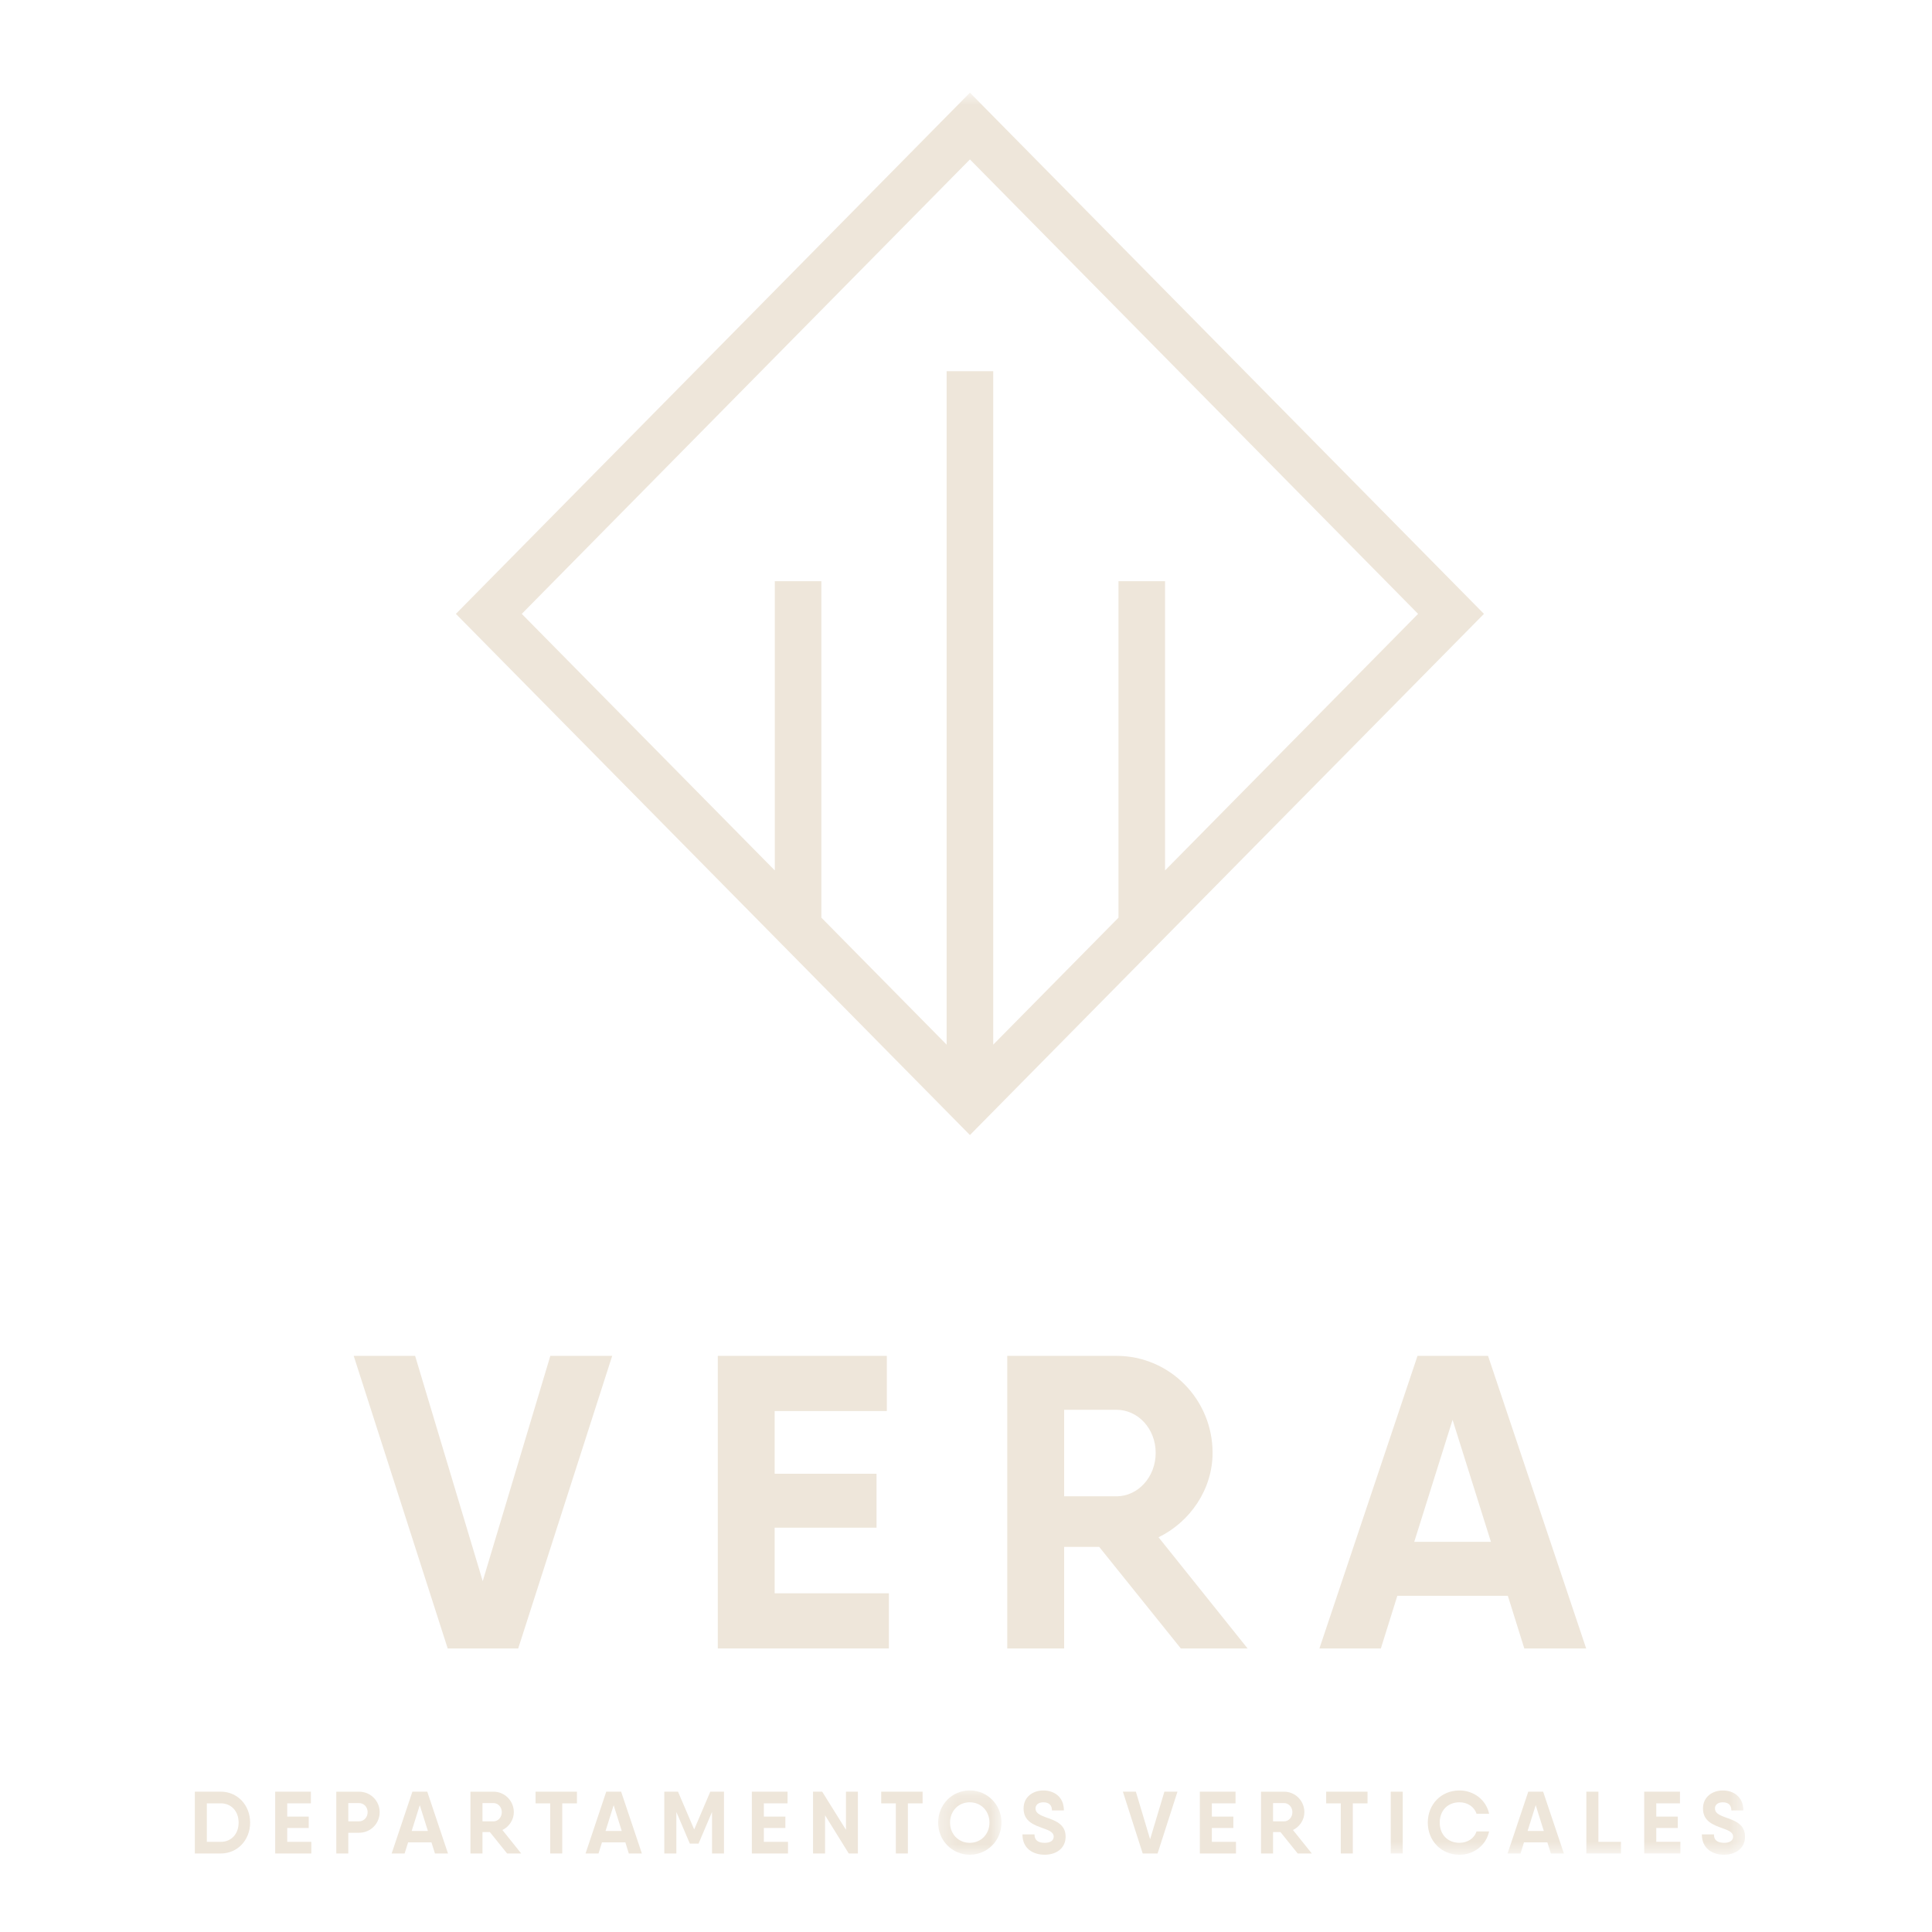 <?xml version="1.0" encoding="UTF-8"?>
<svg width="119px" height="119px" viewBox="0 0 119 119" version="1.1" xmlns="http://www.w3.org/2000/svg" xmlns:xlink="http://www.w3.org/1999/xlink">
    <!-- Generator: Sketch 52.3 (67297) - http://www.bohemiancoding.com/sketch -->
    <title>Logo / Vera</title>
    <desc>Created with Sketch.</desc>
    <defs>
        <polygon id="path-1" points="0.311 1.163 4.209 1.163 4.209 5.123 0.311 5.123"></polygon>
        <polygon id="path-3" points="0 109.292 95.485 109.292 95.485 0.758 0 0.758"></polygon>
    </defs>
    <g id="Logo-/-Vera" stroke="none" stroke-width="1" fill="none" fill-rule="evenodd">
        <g id="Group-51" transform="translate(12, 4)">
            <polygon id="Fill-1" fill="#EEE6DA" points="19.918 97.537 25.708 79.512 21.898 79.512 17.733 93.39 13.568 79.512 9.786 79.512 15.576 97.537"></polygon>
            <polygon id="Fill-2" fill="#EEE6DA" points="42.75 94.138 35.715 94.138 35.715 90.096 41.989 90.096 41.989 86.774 35.715 86.774 35.715 82.912 42.624 82.912 42.624 79.513 35.715 79.513 32.212 79.513 32.212 97.536 33.355 97.536 42.75 97.536"></polygon>
            <g id="Group-50" transform="translate(0, 0.949)">
                <path d="M56.771,87.215 L53.546,87.215 L53.546,81.886 L56.771,81.886 C58.09,81.886 59.183,83.045 59.183,84.539 C59.183,86.032 58.09,87.215 56.771,87.215 M62.688,84.539 C62.688,81.242 60.045,78.564 56.771,78.564 L53.546,78.564 L50.041,78.564 L50.041,96.587 L53.546,96.587 L53.546,90.33 L55.704,90.33 L60.733,96.587 L64.845,96.587 L59.36,89.739 C61.315,88.785 62.688,86.776 62.688,84.539" id="Fill-3" fill="#EEE6DA"></path>
                <path d="M75.109,90.02 L77.47,82.505 L79.833,90.02 L75.109,90.02 Z M75.311,78.563 L69.268,96.588 L73.052,96.588 L74.068,93.342 L80.874,93.342 L81.889,96.588 L85.699,96.588 L79.654,78.563 L75.311,78.563 Z" id="Fill-5" fill="#EEE6DA"></path>
                <path d="M1.597,108.498 L0.74,108.498 L0.74,106.126 L1.597,106.126 C2.247,106.126 2.697,106.611 2.697,107.313 C2.697,108.015 2.247,108.498 1.597,108.498 M1.597,105.407 L0.74,105.407 L0,105.407 L0,109.215 L0.241,109.215 L1.597,109.215 C2.633,109.215 3.406,108.384 3.406,107.313 C3.406,106.24 2.633,105.407 1.597,105.407" id="Fill-7" fill="#EEE6DA"></path>
                <polygon id="Fill-9" fill="#EEE6DA" points="5.691 107.644 7.015 107.644 7.015 106.942 5.691 106.942 5.691 106.126 7.149 106.126 7.149 105.407 5.691 105.407 4.95 105.407 4.95 109.215 5.192 109.215 7.176 109.215 7.176 108.498 5.691 108.498"></polygon>
                <path d="M10.114,107.236 L9.453,107.236 L9.453,106.11 L10.114,106.11 C10.415,106.11 10.644,106.355 10.644,106.67 C10.644,106.986 10.415,107.236 10.114,107.236 M10.114,105.409 L9.453,105.409 L8.714,105.409 L8.714,109.215 L9.453,109.215 L9.453,107.938 L10.114,107.938 C10.828,107.938 11.385,107.371 11.385,106.67 C11.385,105.975 10.828,105.409 10.114,105.409" id="Fill-11" fill="#EEE6DA"></path>
                <path d="M13.357,107.828 L13.855,106.239 L14.356,107.828 L13.357,107.828 Z M13.401,105.408 L12.124,109.214 L12.922,109.214 L13.138,108.529 L14.574,108.529 L14.79,109.214 L15.593,109.214 L14.317,105.408 L13.401,105.408 Z" id="Fill-13" fill="#EEE6DA"></path>
                <path d="M18.4,107.236 L17.718,107.236 L17.718,106.11 L18.4,106.11 C18.678,106.11 18.908,106.355 18.908,106.67 C18.908,106.986 18.678,107.236 18.4,107.236 M19.648,106.67 C19.648,105.975 19.09,105.409 18.4,105.409 L17.718,105.409 L16.977,105.409 L16.977,109.215 L17.718,109.215 L17.718,107.895 L18.172,107.895 L19.235,109.215 L20.104,109.215 L18.945,107.769 C19.358,107.567 19.648,107.144 19.648,106.67" id="Fill-15" fill="#EEE6DA"></path>
                <polygon id="Fill-17" fill="#EEE6DA" points="20.988 105.408 20.988 106.127 21.89 106.127 21.89 109.214 22.631 109.214 22.631 106.127 23.537 106.127 23.537 105.408 22.631 105.408"></polygon>
                <path d="M25.299,107.828 L25.798,106.239 L26.296,107.828 L25.299,107.828 Z M25.341,105.408 L24.067,109.214 L24.865,109.214 L25.079,108.529 L26.517,108.529 L26.731,109.214 L27.536,109.214 L26.258,105.408 L25.341,105.408 Z" id="Fill-19" fill="#EEE6DA"></path>
                <polygon id="Fill-21" fill="#EEE6DA" points="30.758 107.736 29.761 105.408 29.66 105.408 28.917 105.408 28.917 109.215 29.66 109.215 29.66 106.658 30.49 108.607 31.026 108.607 31.856 106.658 31.856 109.215 32.594 109.215 32.594 105.408 31.75 105.408"></polygon>
                <polygon id="Fill-23" fill="#EEE6DA" points="35.049 107.644 36.375 107.644 36.375 106.942 35.049 106.942 35.049 106.126 36.508 106.126 36.508 105.407 35.049 105.407 34.31 105.407 34.31 109.215 34.551 109.215 36.536 109.215 36.536 108.498 35.049 108.498"></polygon>
                <polygon id="Fill-25" fill="#EEE6DA" points="40.107 107.758 38.642 105.408 38.079 105.408 38.079 109.216 38.819 109.216 38.819 106.861 40.279 109.216 40.841 109.216 40.841 105.408 40.107 105.408"></polygon>
                <polygon id="Fill-27" fill="#EEE6DA" points="42.278 105.408 42.278 106.127 43.179 106.127 43.179 109.214 43.92 109.214 43.92 106.127 44.826 106.127 44.826 105.408 43.92 105.408"></polygon>
                <g id="Group-31" transform="translate(45.474, 104.169)">
                    <mask id="mask-2" fill="white">
                        <use xlink:href="#path-1"></use>
                    </mask>
                    <g id="Clip-30"></g>
                    <path d="M2.257,4.389 C1.576,4.389 1.044,3.87 1.044,3.144 C1.044,2.41 1.576,1.892 2.257,1.892 C2.937,1.892 3.471,2.41 3.471,3.144 C3.471,3.87 2.937,4.389 2.257,4.389 M2.257,1.163 C1.174,1.163 0.311,2.027 0.311,3.144 C0.311,4.252 1.174,5.123 2.257,5.123 C3.341,5.123 4.209,4.252 4.209,3.144 C4.209,2.027 3.341,1.163 2.257,1.163" id="Fill-29" fill="#EEE6DA" mask="url(#mask-2)"></path>
                </g>
                <path d="M52.387,106.975 C52.038,106.844 51.782,106.719 51.782,106.443 C51.782,106.219 51.959,106.062 52.264,106.062 C52.602,106.062 52.794,106.229 52.794,106.562 L53.53,106.562 C53.53,105.719 52.917,105.333 52.264,105.333 C51.642,105.333 51.046,105.713 51.046,106.443 C51.046,107.247 51.706,107.464 52.243,107.659 C52.602,107.785 52.902,107.904 52.902,108.176 C52.902,108.395 52.725,108.559 52.351,108.559 C51.93,108.559 51.718,108.388 51.718,108.039 L50.977,108.039 C50.977,108.9 51.608,109.291 52.351,109.291 C53.048,109.291 53.636,108.905 53.636,108.176 C53.636,107.37 52.929,107.17 52.387,106.975" id="Fill-32" fill="#EEE6DA"></path>
                <polygon id="Fill-34" fill="#EEE6DA" points="58.84 108.34 57.963 105.408 57.163 105.408 58.384 109.216 59.3 109.216 60.525 105.408 59.72 105.408"></polygon>
                <polygon id="Fill-36" fill="#EEE6DA" points="62.643 107.644 63.967 107.644 63.967 106.942 62.643 106.942 62.643 106.126 64.102 106.126 64.102 105.407 62.643 105.407 61.904 105.407 61.904 109.215 62.145 109.215 64.129 109.215 64.129 108.498 62.643 108.498"></polygon>
                <path d="M67.094,107.236 L66.413,107.236 L66.413,106.11 L67.094,106.11 C67.372,106.11 67.604,106.355 67.604,106.67 C67.604,106.986 67.372,107.236 67.094,107.236 M68.342,106.67 C68.342,105.975 67.786,105.409 67.094,105.409 L66.413,105.409 L65.672,105.409 L65.672,109.215 L66.413,109.215 L66.413,107.895 L66.868,107.895 L67.931,109.215 L68.8,109.215 L67.639,107.769 C68.054,107.567 68.342,107.144 68.342,106.67" id="Fill-38" fill="#EEE6DA"></path>
                <polygon id="Fill-40" fill="#EEE6DA" points="69.684 105.408 69.684 106.127 70.584 106.127 70.584 109.214 71.326 109.214 71.326 106.127 72.231 106.127 72.231 105.408 71.326 105.408"></polygon>
                <mask id="mask-4" fill="white">
                    <use xlink:href="#path-3"></use>
                </mask>
                <g id="Clip-43"></g>
                <polygon id="Fill-42" fill="#EEE6DA" mask="url(#mask-4)" points="73.661 109.215 74.4 109.215 74.4 105.409 73.661 105.409"></polygon>
                <path d="M77.896,106.062 C78.39,106.062 78.809,106.338 78.944,106.767 L79.72,106.767 C79.544,105.925 78.787,105.333 77.896,105.333 C76.758,105.333 75.944,106.197 75.944,107.312 C75.944,108.422 76.758,109.293 77.896,109.293 C78.794,109.293 79.544,108.693 79.72,107.856 L78.944,107.856 C78.809,108.287 78.39,108.558 77.896,108.558 C77.16,108.558 76.679,108.039 76.679,107.312 C76.679,106.579 77.16,106.062 77.896,106.062" id="Fill-44" fill="#EEE6DA" mask="url(#mask-4)"></path>
                <path d="M82.091,107.828 L82.59,106.239 L83.09,107.828 L82.091,107.828 Z M82.133,105.408 L80.858,109.214 L81.657,109.214 L81.869,108.529 L83.309,108.529 L83.525,109.214 L84.326,109.214 L83.048,105.408 L82.133,105.408 Z" id="Fill-45" fill="#EEE6DA" mask="url(#mask-4)"></path>
                <polygon id="Fill-46" fill="#EEE6DA" mask="url(#mask-4)" points="86.452 105.408 85.71 105.408 85.71 109.214 87.843 109.214 87.843 108.499 86.452 108.499"></polygon>
                <polygon id="Fill-47" fill="#EEE6DA" mask="url(#mask-4)" points="90.017 107.644 91.341 107.644 91.341 106.942 90.017 106.942 90.017 106.126 91.476 106.126 91.476 105.407 90.017 105.407 89.274 105.407 89.274 109.215 89.519 109.215 91.503 109.215 91.503 108.498 90.017 108.498"></polygon>
                <path d="M94.234,106.975 C93.887,106.844 93.631,106.719 93.631,106.443 C93.631,106.219 93.806,106.062 94.113,106.062 C94.452,106.062 94.642,106.229 94.642,106.562 L95.38,106.562 C95.38,105.719 94.766,105.333 94.113,105.333 C93.492,105.333 92.894,105.713 92.894,106.443 C92.894,107.247 93.554,107.464 94.091,107.659 C94.452,107.785 94.751,107.904 94.751,108.176 C94.751,108.395 94.571,108.559 94.199,108.559 C93.778,108.559 93.567,108.388 93.567,108.039 L92.825,108.039 C92.825,108.9 93.456,109.291 94.199,109.291 C94.894,109.291 95.484,108.905 95.484,108.176 C95.484,107.37 94.778,107.17 94.234,106.975" id="Fill-48" fill="#EEE6DA" mask="url(#mask-4)"></path>
                <path d="M47.742,4.871 L75.346,32.862 L59.76,48.665 L59.76,30.848 L56.892,30.848 L56.892,51.575 L49.177,59.396 L49.177,17.914 L46.307,17.914 L46.307,59.396 L38.591,51.573 L38.591,30.848 L35.723,30.848 L35.723,48.665 L20.138,32.862 L47.742,4.871 Z M79.403,32.862 L47.742,0.759 L16.08,32.862 L47.742,64.963 L79.403,32.862 Z" id="Fill-49" fill="#EEE6DA" mask="url(#mask-4)"></path>
            </g>
        </g>
    </g>
</svg>